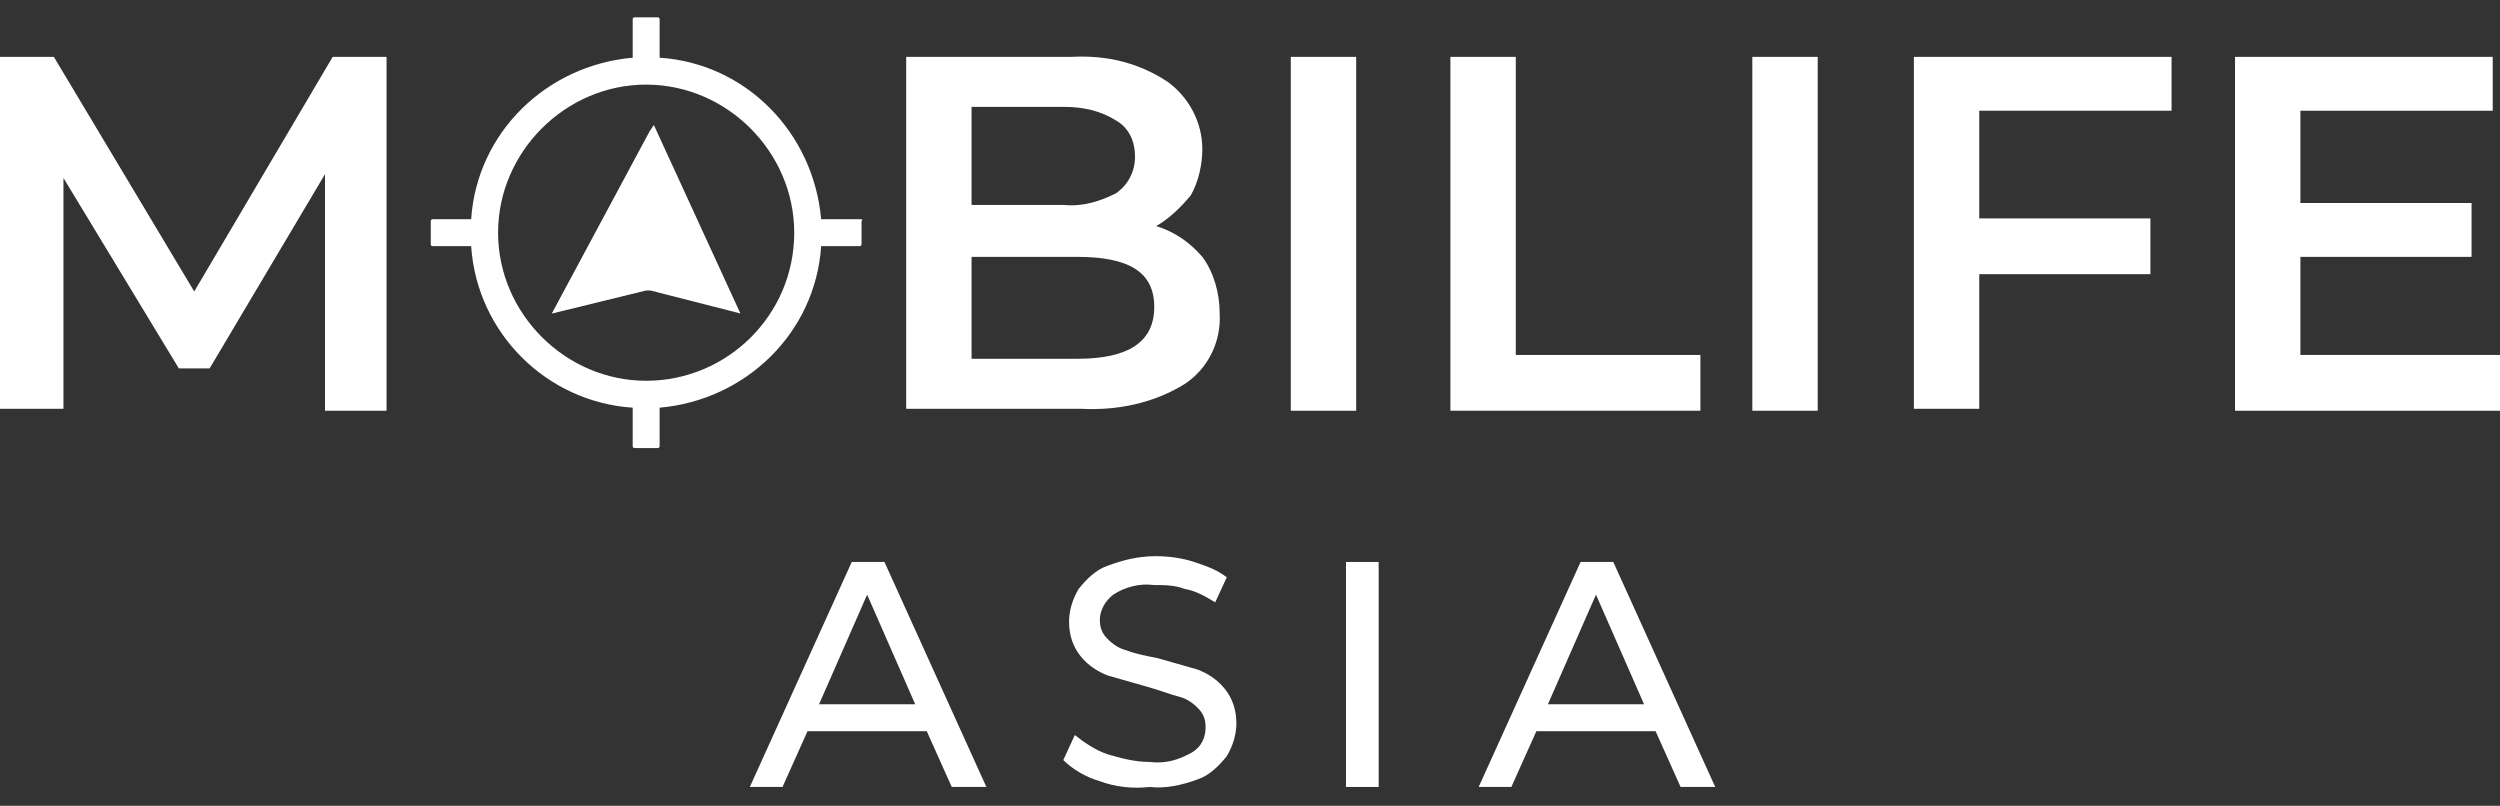 <?xml version="1.0" encoding="utf-8"?>
<!-- Generator: Adobe Illustrator 23.0.0, SVG Export Plug-In . SVG Version: 6.00 Build 0)  -->
<svg version="1.1" id="Layer_1" xmlns="http://www.w3.org/2000/svg" xmlns:xlink="http://www.w3.org/1999/xlink" x="0px" y="0px"
	 viewBox="0 0 130 41.9" style="enable-background:new 0 0 130 41.9;" xml:space="preserve">
<rect x="0" y="0" width="130" height="41.9" fill="#333333" stroke="none"/>
<style type="text/css">
	.st0{fill:#FFFFFF;}
	.st1{opacity:0.5;fill:#FFFFFF;}
</style>
<g>
	<g id="Group_1_1_" transform="translate(486.091 435.522)">
		<path id="Path_1_1_" class="st0" d="M-437.9-397.5h-6.2l-1.3,2.9h-1.7l5.3-11.7h1.7l5.3,11.7h-1.8L-437.9-397.5z M-438.5-398.9
			l-2.5-5.7l-2.5,5.7H-438.5z"/>
		<path id="Path_2_1_" class="st0" d="M-428.9-394.9c-0.7-0.2-1.4-0.6-1.9-1.1l0.6-1.3c0.5,0.4,1.1,0.8,1.7,1
			c0.7,0.2,1.4,0.4,2.2,0.4c0.8,0.1,1.5-0.1,2.2-0.5c0.5-0.3,0.7-0.8,0.7-1.3c0-0.4-0.1-0.7-0.4-1c-0.3-0.3-0.6-0.5-1-0.6
			c-0.4-0.1-0.9-0.3-1.6-0.5c-0.7-0.2-1.4-0.4-2.1-0.6c-0.5-0.2-1-0.5-1.4-1c-0.4-0.5-0.6-1.1-0.6-1.8c0-0.6,0.2-1.2,0.5-1.7
			c0.4-0.5,0.9-1,1.5-1.2c0.8-0.3,1.6-0.5,2.5-0.5c0.7,0,1.4,0.1,2,0.3c0.6,0.2,1.2,0.4,1.7,0.8l-0.6,1.3c-0.5-0.3-1-0.6-1.6-0.7
			c-0.5-0.2-1.1-0.2-1.6-0.2c-0.7-0.1-1.5,0.1-2.1,0.5c-0.4,0.3-0.7,0.8-0.7,1.3c0,0.4,0.1,0.7,0.4,1c0.3,0.3,0.6,0.5,1,0.6
			c0.5,0.2,1.1,0.3,1.6,0.4c0.7,0.2,1.4,0.4,2.1,0.6c0.5,0.2,1,0.5,1.4,1c0.4,0.5,0.6,1.1,0.6,1.8c0,0.6-0.2,1.2-0.5,1.7
			c-0.4,0.5-0.9,1-1.5,1.2c-0.8,0.3-1.7,0.5-2.5,0.4C-427.2-394.5-428.1-394.6-428.9-394.9z"/>
		<path id="Path_3_1_" class="st0" d="M-416.1-406.3h1.7v11.7h-1.7V-406.3z"/>
		<path id="Path_4_1_" class="st0" d="M-400-397.5h-6.2l-1.3,2.9h-1.7l5.3-11.7h1.7l5.3,11.7h-1.8L-400-397.5z M-400.6-398.9
			l-2.5-5.7l-2.5,5.7H-400.6z"/>
	</g>
	<g id="Group_2_1_" transform="translate(47.121 3.757)">
		<path id="Path_5_1_" class="st0" d="M15.4,9.6c0.6,0.8,0.9,1.9,0.9,2.9c0.1,1.5-0.6,2.9-1.8,3.7c-1.6,1-3.5,1.4-5.4,1.3H0V-0.8
			h8.6c1.8-0.1,3.5,0.3,5,1.3c1.1,0.8,1.8,2.1,1.8,3.5c0,0.8-0.2,1.7-0.6,2.4C14.3,7,13.7,7.6,13,8C14,8.3,14.8,8.9,15.4,9.6z
			 M3.4,1.8v5.1h4.8c1,0.1,1.9-0.2,2.7-0.6c0.6-0.4,1-1.1,1-1.9c0-0.8-0.3-1.5-1-1.9C10.1,2,9.2,1.8,8.2,1.8H3.4z M12.9,12.2
			c0-1.8-1.3-2.6-4-2.6H3.4v5.3h5.5C11.6,14.9,12.9,14,12.9,12.2L12.9,12.2z"/>
		<path id="Path_6_1_" class="st0" d="M20-0.8h3.4v18.4H20V-0.8z"/>
		<path id="Path_7_1_" class="st0" d="M28.3-0.8h3.4v15.5h9.6v2.9h-13V-0.8z"/>
		<path id="Path_8_1_" class="st0" d="M44-0.8h3.4v18.4H44V-0.8z"/>
		<path id="Path_9_1_" class="st0" d="M55.8,2v5.6h8.9v2.9h-8.9v7h-3.4V-0.8h13.4V2H55.8z"/>
		<path id="Path_10_1_" class="st0" d="M82.9,14.7v2.9H69.1V-0.8h13.4V2h-10v4.8h8.9v2.8h-8.9v5.1L82.9,14.7z"/>
	</g>
	<g id="Group_3_1_" transform="translate(0 3.757)">
		<path id="Path_11_1_" class="st0" d="M16.9,17.5l0-12.2l-6,10.1H9.3l-6-9.9v12H0V-0.8h2.8l7.3,12.2l7.2-12.2h2.8l0,18.4H16.9z"/>
	</g>
	<g>
		<path class="st0" d="M44.7,11.4h-2c-0.4-4.5-3.9-8.1-8.4-8.4V1c0-0.1-0.1-0.1-0.1-0.1H33c-0.1,0-0.1,0.1-0.1,0.1v2
			c-4.5,0.4-8.1,3.9-8.4,8.4h-2c-0.1,0-0.1,0.1-0.1,0.1v1.2c0,0.1,0.1,0.1,0.1,0.1h2c0.3,4.5,3.9,8.1,8.4,8.4v2
			c0,0.1,0.1,0.1,0.1,0.1h1.2c0.1,0,0.1-0.1,0.1-0.1v-2c4.5-0.4,8.1-3.9,8.4-8.4h2c0.1,0,0.1-0.1,0.1-0.1v-1.2
			C44.9,11.4,44.8,11.4,44.7,11.4z M41.3,12.1c0,4.3-3.5,7.7-7.7,7.7s-7.7-3.5-7.7-7.7s3.5-7.7,7.7-7.7S41.3,7.9,41.3,12.1z"/>
		<g>
			<polygon class="st0" points="38.5,16.3 33.8,15.1 33.6,15.1 28.7,16.3 33.8,6.8 34,6.5 			"/>
			<polygon class="st1" points="33.8,6.8 33.8,15.1 33.6,15.1 28.7,16.3 			"/>
		</g>
	</g>
</g>
</svg>
